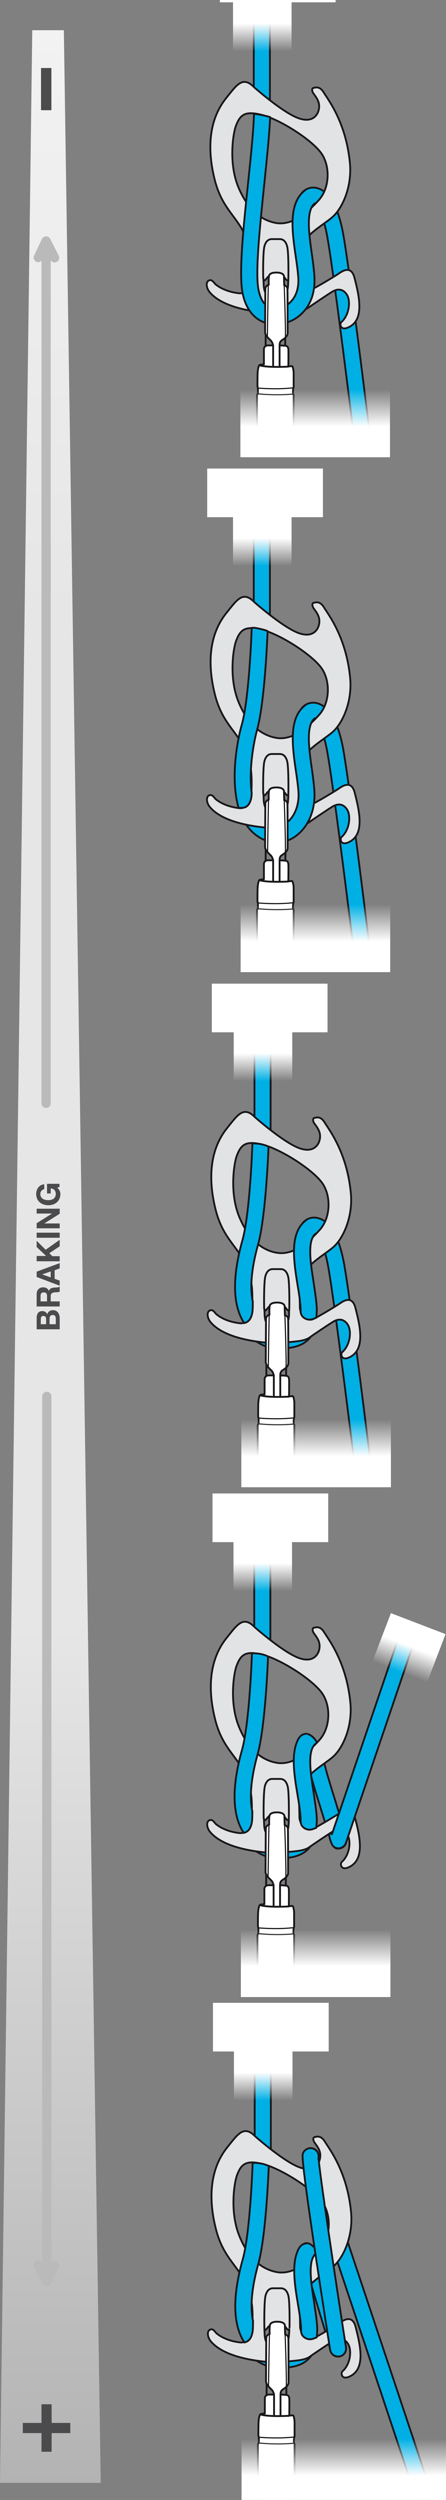 <?xml version="1.0" encoding="utf-8"?>
<!-- Generator: Adobe Illustrator 21.1.0, SVG Export Plug-In . SVG Version: 6.00 Build 0)  -->
<svg version="1.1" id="Calque_1" xmlns="http://www.w3.org/2000/svg" xmlns:xlink="http://www.w3.org/1999/xlink" x="0px" y="0px"
	 viewBox="0 0 193.5 1084.2" style="enable-background:new 0 0 193.5 1084.2;" xml:space="preserve">
<rect x="0" y="0" width="193.5" height="1084.2" fill="#808080" stroke="none"/>
<style type="text/css">
	.st0{fill:url(#SVGID_1_);}
	.st1{fill:none;stroke:#BABABA;stroke-width:4;stroke-linecap:round;stroke-linejoin:round;}
	.st2{fill:#4B4B4D;}
	.st3{fill:#00B0E5;stroke:#1A171B;stroke-width:0.8;stroke-linecap:round;stroke-linejoin:round;stroke-miterlimit:10;}
	.st4{fill:url(#SVGID_2_);}
	.st5{fill:#E2E3E4;stroke:#1A171B;stroke-width:0.8;stroke-miterlimit:10;}
	.st6{fill:none;stroke:#1A171B;stroke-width:0.8;stroke-miterlimit:10;}
	.st7{fill:none;stroke:#1A171B;stroke-width:0.8;stroke-linecap:round;stroke-linejoin:round;stroke-miterlimit:10;}
	.st8{clip-path:url(#SVGID_4_);}
	.st9{fill:#FFFFFF;stroke:#1A171B;stroke-width:0.8;stroke-linecap:round;stroke-linejoin:round;stroke-miterlimit:10;}
	.st10{fill:none;stroke:#1A171B;stroke-width:0.5;stroke-linecap:round;stroke-linejoin:round;stroke-miterlimit:10;}
	.st11{fill:url(#SVGID_5_);}
	.st12{fill:#FFFFFF;}
	.st13{fill:url(#SVGID_6_);}
	.st14{clip-path:url(#SVGID_8_);}
	.st15{fill:url(#SVGID_9_);}
	.st16{fill:url(#SVGID_10_);}
	.st17{clip-path:url(#SVGID_12_);}
	.st18{fill:url(#SVGID_13_);}
	.st19{fill:url(#SVGID_14_);}
	.st20{clip-path:url(#SVGID_16_);}
	.st21{fill:url(#SVGID_17_);}
	.st22{fill:url(#SVGID_18_);}
	.st23{fill:url(#SVGID_19_);}
	.st24{clip-path:url(#SVGID_21_);}
	.st25{fill:url(#SVGID_22_);}
</style>
<linearGradient id="SVGID_1_" gradientUnits="userSpaceOnUse" x1="174.743" y1="476.409" x2="1238.487" y2="476.409" gradientTransform="matrix(6.123234e-17 1 -1 6.123234e-17 498.242 -161.654)">
	<stop  offset="0" style="stop-color:#F2F2F2"/>
	<stop  offset="0.239" style="stop-color:#E6E6E6"/>
	<stop  offset="0.295" style="stop-color:#E6E6E6"/>
	<stop  offset="0.652" style="stop-color:#E6E6E6"/>
	<stop  offset="1" style="stop-color:#B3B3B3"/>
</linearGradient>
<polygon class="st0" points="43.7,1076.8 0,1076.8 14,13.1 27.7,13.1 "/>
<g>
	<line class="st1" x1="20.3" y1="605.6" x2="20.3" y2="989.6"/>
	<polyline class="st1" points="23.7,982.4 20.3,989.6 16.6,982.4 	"/>
</g>
<line class="st1" x1="20" y1="478.5" x2="20" y2="104.5"/>
<polyline class="st1" points="16.6,111.7 20,104.5 23.7,111.8 "/>
<g>
	<path class="st2" d="M15.9,576.5v-4.7c0-1.9,0.6-3.2,2.5-3.2c1,0,1.7,0.5,2.1,1.4c0.3-1.2,1.3-1.8,2.5-1.8c2,0,2.9,1.7,2.9,3.5v4.8
		H15.9z M20,574.3V572c0-0.8-0.4-1.3-1.2-1.3c-0.9,0-1.1,0.7-1.1,1.5v2.1H20z M24.2,574.3v-2.4c0-0.9-0.3-1.6-1.3-1.6
		c-1,0-1.4,0.6-1.4,1.6v2.4H24.2z"/>
	<path class="st2" d="M15.9,566.6v-5.4c0-1.8,1.2-2.9,2.8-2.9c1.2,0,2.1,0.5,2.5,1.6h0c0.3-1.1,1.3-1.4,2.3-1.5c0.6,0,1.8,0,2.4-0.4
		v2.2c-0.6,0.3-1.6,0.2-2.4,0.3c-1.1,0.2-1.5,0.6-1.5,1.7v2.2h3.9v2.2H15.9z M20.4,564.4V562c0-1-0.4-1.5-1.4-1.5
		c-1,0-1.4,0.5-1.4,1.5v2.4H20.4z"/>
	<path class="st2" d="M15.9,553.8v-2.3l10-3.7v2.3l-2.2,0.8v3.7l2.2,0.8v2.2L15.9,553.8z M22,554v-2.6l-3.7,1.3v0L22,554z"/>
	<path class="st2" d="M15.9,546.9v-2.2h4.1l-4.1-3.9v-2.7l3.9,3.9l6.1-4.3v2.8l-4.5,3l1.3,1.3h3.2v2.2H15.9z"/>
	<path class="st2" d="M15.9,536.8v-2.2h10v2.2H15.9z"/>
	<path class="st2" d="M15.9,532.7v-2.2l6.7-4.2v0h-6.7v-2.1h10v2.2l-6.7,4.2v0h6.7v2.1H15.9z"/>
	<path class="st2" d="M24.8,515.1c1,0.8,1.4,1.8,1.4,2.7c0,3.1-2.3,4.9-5.2,4.9c-3,0-5.3-1.8-5.3-4.9c0-2,1.2-4,3.5-4.2v2.1
		c-1.1,0.3-1.7,1.1-1.7,2.1c0,2,1.7,2.7,3.4,2.7c1.7,0,3.3-0.7,3.3-2.7c0-1.4-0.8-2.3-2.2-2.4v2.2h-1.6v-4.2h5.4v1.4L24.8,515.1z"/>
</g>
<g>
	<path class="st2" d="M22.4,1055.2v8.1H18v-8.1H9.9v-4.4H18v-8.1h4.4v8.1h8.1v4.4H22.4z"/>
</g>
<g>
	<path class="st2" d="M22.3,40.9v6.9h-4.5v-6.9v-4.5v-6.9h4.5v6.9V40.9z"/>
</g>
<g>
	<path class="st3" d="M157.4,195.4c-1.7,0-3.3-1.3-3.5-3.1c-0.1-0.7-8.8-72.4-11.9-89.6c-1.9-10.8-5-13.9-6-14.3
		c-1.4,1.1-3.4,1-4.6-0.3c-1.4-1.4-1.4-3.6,0-4.9c1.7-1.7,4.2-2.3,6.6-1.5c3.6,1.1,8.3,5.5,10.9,19.8c3.1,17.4,11.6,87,11.9,90
		c0.2,1.9-1.1,3.7-3.1,3.9C157.7,195.4,157.5,195.4,157.4,195.4z"/>
	<path class="st3" d="M117.1,46.7V-6c0-1.9-1.6-3.5-3.5-3.5S110.1-8,110.1-6v48.9C112.1,41.3,114.6,47.5,117.1,46.7z"/>
	
		<linearGradient id="SVGID_2_" gradientUnits="userSpaceOnUse" x1="3000.967" y1="172.022" x2="3000.967" y2="147.076" gradientTransform="matrix(-1 0 0 -1 3114.731 172.022)">
		<stop  offset="0.405" style="stop-color:#FFFFFF"/>
		<stop  offset="0.89" style="stop-color:#FFFFFF;stop-opacity:0"/>
	</linearGradient>
	<rect x="101.1" y="0" class="st4" width="25.4" height="24.9"/>
	<g>
		<g>
			<path class="st5" d="M119.7,129.5C119.7,129.5,119.7,129.5,119.7,129.5c-0.1,0-0.1,0-0.1,0H119.7z"/>
		</g>
	</g>
	<path class="st5" d="M153.8,120.5c-1.6-6.2-6.1-2.3-7.5-1.4c-1.4,0.9-8.6,5.3-10.9,6.3c-2.3,1.1-5.6-1.8-5.7-5
		c0-2.4-0.2-5.7-0.1-9.7c0.1-8.1,11.5-13.3,15.3-17.2c3.8-3.8,7.9-12.7,6.9-22.9c-1.7-17.5-9.4-27.3-11.3-30.4
		c-1.9-3.2-3.9-2.1-4.4-2.1c-0.9,0.1-0.8,1.4-0.2,2.3c1.5,2.1,3.1,4,2.4,7.2c-0.6,2.7-3.2,6-9.5,3.4c-7-2.9-18.6-13.2-18.6-13.2
		c-5-5.1-7.6-0.8-12.2,4.9c-7.7,9.7-8.1,22.8-4.7,35.8c2.9,11,8.5,14.8,12,21.5c4.1,7.7,4,13.7,3.6,21.7c-0.2,4.4-3,5.6-5,5.5
		c-3.3-0.3-7.5-1.5-10.4-3.9c-0.5-0.4-1.3-1.9-2.3-1.8c-2.1,0.2-1.8,3.2-0.4,5c5.6,7,19.4,8.7,25.4,9.2c3,0.2,11.7-0.5,13.7-0.9
		c1.7-0.3,3.2-0.8,4.1-1.5c0.9-0.7,8.2-5.6,10-6.7c2.9-1.8,5.1-1,6.5,1.2c1.7,2.7,1.1,8.8-2.4,11.9c-0.9,0.8-0.4,4.1,3.4,2.1
		C158.2,138.4,155.8,128.3,153.8,120.5z M103.5,81.4c-4.4-10.4-2.4-23.1-1.3-26.4c1.9-5.3,4-7,11.3-5.2c8.1,2,22.4,11.2,26.2,17.1
		c3.6,5.6,3.3,14.7-1.4,19.9c-4.7,5.2-11,10.8-18,10C114.2,95.9,107.9,91.8,103.5,81.4z M125,123.5c-0.2,4.7-2.5,6-5.3,6
		c-2.8,0-5.1-1.3-5.3-6c0-0.7-0.1-1.6-0.1-2.5c0.1,0.4,0.3,1,0.9,0.3c0.7-0.7,1.1-2.2,4.5-2.3c3.4,0,3.8,1.6,4.5,2.3
		c0.7,0.7,0.9,0.1,0.9-0.3C125.1,121.9,125,122.8,125,123.5z"/>
	<path class="st6" d="M114.2,121c-0.1-5,0-12.1,0.5-14.1c0.6-2.3,1.8-3.2,3.2-3.2h1.7h0.1h1.7c1.4,0,2.6,0.9,3.2,3.2
		c0.5,1.9,0.6,9.1,0.5,14.1"/>
	<polygon class="st7" points="123.3,197.5 114.9,197.5 115.3,141.2 123.8,141.2 	"/>
	<path class="st3" d="M136.6,88.2c-4,3-2.5,13.5-1.3,22c0.5,3.4,0.9,6.6,1.1,9.6c0.5,8.1-2.4,13-5,15.7c-3,3.2-7.1,5-11.2,5
		c-1.9,0-3.5-1.6-3.5-3.5s1.6-3.5,3.5-3.5c2.2,0,4.5-1,6.1-2.8c1.6-1.7,3.5-4.9,3.1-10.5c-0.2-2.7-0.6-5.7-1.1-9
		c-1.6-10.9-3.3-23.2,4.1-28.7"/>
	<path class="st3" d="M123.7,136.7c-0.2-1.9-2-3.3-3.9-3.1c-2.7,0.3-6.1-0.8-7.6-7.7c-1.6-7.3,0.6-28.1,2.5-46.5
		c1.1-10.9,2.2-21.3,2.5-28.6c-2.2-0.7-5.2-1.3-7-1.4c-0.2,7.1-1.3,17.9-2.5,29.3c-2.1,19.8-4.2,40.2-2.4,48.7
		c2.1,9.8,8.3,13.2,13.8,13.2c0.5,0,1,0,1.5-0.1C122.5,140.3,123.9,138.6,123.7,136.7z"/>
	<g>
		<defs>
			<rect id="SVGID_3_" x="106.4" y="114.7" width="25.7" height="81"/>
		</defs>
		<clipPath id="SVGID_4_">
			<use xlink:href="#SVGID_3_"  style="overflow:visible;"/>
		</clipPath>
		<g class="st8">
			<path class="st9" d="M127.4,188.1c0-0.8,0-16.4,0-16.8c0-0.4-0.3-0.4-0.3-0.4s0-2.1,0.1-2.3c0-0.2,0.2-0.3,0.2-0.9s0-4.9,0-5.8
				c0-1.4-0.4-3.1-0.7-3.1c-0.3,0-1.6,0.1-1.6,0.1s0.1-6.6,0-7.5c-0.1-0.9-0.5-1.3-1-1.4c-0.5-0.1-2.8-0.2-2.8-0.2
				c0-2.1,1-2.1,2.1-3c1.1-0.9,1.4-1.7,1.4-2.4c0-0.8,0-17.9-0.1-19.2c-0.1-1.2-1.4-1.5-1.4-1.5s-0.1-3.1-0.1-3.8
				c0-0.7-0.7-1.7-3.3-1.7c-1.5,0-2.5,0.3-3,1c-0.5,0.7-0.3,4.3-0.3,4.3s-0.5,0.1-1,0.6c-0.5,0.5-0.5,1.2-0.5,2.4
				c0,1.2-0.1,16-0.1,17.5c0,1.5,1.8,3,2.5,3.7c0.7,0.7,1,2.1,1,2.1s-1.3,0-2.3,0c-1,0-1.7,0.8-1.7,1.6c0,0.8,0,6.6,0,6.6
				s-1.5,0.1-1.9,0.3c-0.4,0.3-0.7,1.7-0.8,3c-0.1,1.3-0.1,5.1-0.1,5.9c0,0.8,0.2,1.1,0.2,1.1l0,2.5c0,0-0.4,0.1-0.4,0.9
				c0,0.8,0,13.1,0,15c0,1.9,0.4,2,0.4,2s0,0.7,0,1.2c0,0.5-0.2,0.9-0.2,1.2c-0.1,0.4,0,4.3,0,4.3v5h2.3c0,0,0.4,1.7,1.1,1.9
				c0.7,0.2,1.6,0.2,1.6,0.2s-0.2,1.4-0.7,2c-0.5,0.6-1.1,1.5-1.1,2.6s0,6.4,0,6.4s-0.8,0.9-0.6,2c0.2,1.1,0.7,1.3,0.7,1.3
				s0.2,3.7,0.5,4.1c0.3,0.5,1.1,1.3,3.5,1.3c2.5,0,3.3-1.1,3.5-1.6c0.6-1.2,0.6-3.6,0.6-3.6s1.5-1.5,0.1-3.3c0,0,0-5.9,0-6.8
				c0-1.1-0.9-1.7-1.3-2.6c-0.5-1.1-0.5-1.7-0.5-1.7s1.3,0,1.9-0.4c0.6-0.4,0.9-0.9,0.9-1.9c2.5,0,2.4-1.3,2.5-1.8
				c0.1-0.4,0.3-6.4,0.3-7.1c0-0.6-0.3-2.5-0.3-2.5S127.4,188.5,127.4,188.1z"/>
			<path class="st7" d="M124.4,200.4c0,0,0.1-1.7,0.1-2.6c0-0.9-0.6-1.5-1.4-1.5c-0.8,0-3.4,0-5.6,0c-2.9,0-4.1-0.3-5.8-0.9"/>
			<path class="st7" d="M115,213.6c0,1.4,0,2.2,0.1,3.3"/>
			<path class="st7" d="M123.3,213.7c0,1.7-0.1,2.6-0.1,3.3"/>
			<path class="st10" d="M115.4,206.3c0.4-0.2,1.4-0.5,1.4-4.5c0-4,0-5.5,0-5.5"/>
			<path class="st10" d="M121.6,196.3c0,0.9,0,6.8,0,7.6c0,0.8,0.4,1.9,1.5,2.5"/>
			<path class="st7" d="M113.9,200.5c0,0,0-4.3,0-4.4"/>
			<path class="st10" d="M111.9,191.2c1.6,0.5,3.2,0.9,7.6,0.9c4.4,0,7.2-0.6,7.2-0.6"/>
			<path class="st10" d="M111.8,188.8c1,0.5,2.5,1,7.6,1c5.1,0,6.3-0.2,7.4-0.8"/>
			<path class="st10" d="M111.9,170.8c0,0,3.7,0.4,8.1,0.4c4.5,0,7.1-0.3,7.1-0.3"/>
			<path class="st10" d="M111.8,168.3c1.4,0.1,3.9,0.3,7.9,0.3c4.1,0,7.4-0.4,7.4-0.4"/>
			<path class="st7" d="M125.1,159c-1.6,0.1-9.1,0.4-12.2-0.5"/>
			<line class="st7" x1="118.5" y1="149.8" x2="118.5" y2="159"/>
			<line class="st7" x1="121.3" y1="149.8" x2="121.3" y2="159"/>
			<path class="st10" d="M116.4,123.6c-0.1,3.1-0.4,22.2-0.4,22.2"/>
			<path class="st10" d="M123.3,123.7c0.2,4.4,0.7,21.9,0.5,22.3"/>
		</g>
	</g>
	
		<linearGradient id="SVGID_5_" gradientUnits="userSpaceOnUse" x1="3773.973" y1="159.563" x2="3773.973" y2="126.566" gradientTransform="matrix(1 0 0 1 -3637.195 38.764)">
		<stop  offset="0.405" style="stop-color:#FFFFFF"/>
		<stop  offset="0.89" style="stop-color:#FFFFFF;stop-opacity:0"/>
	</linearGradient>
	<rect x="104.3" y="165.3" class="st11" width="64.9" height="33"/>
	<rect x="95.4" y="-20.1" class="st12" width="50.2" height="21.1"/>
</g>
<g>
	<path class="st3" d="M119.5,358.5c-3.2-0.8-5.6-2.6-7.3-5.5c-0.8-1.3-1.4-2.8-1.9-4.4c-0.2,0.6-0.5,1.1-0.9,1.6
		c-1.4,1.8-3.2,2.2-5.2,2.2c0.5,1.5,1.2,2.9,1.9,4.1c2.7,4.6,6.7,7.6,11.7,8.8c0.3,0.1,0.5,0.1,0.8,0.1c1.6,0,3-1.1,3.4-2.7
		C122.5,360.8,121.3,359,119.5,358.5z"/>
	<path class="st3" d="M157.4,418.8c-1.7,0-3.3-1.3-3.5-3.1c-0.1-0.7-8.8-72.4-11.9-89.6c-1.9-10.8-5-13.9-6-14.3
		c-1.4,1.1-3.4,1-4.6-0.3c-1.4-1.4-1.4-3.6,0-4.9c1.7-1.7,4.2-2.3,6.6-1.5c3.5,1.1,8.3,5.5,10.9,19.8c3.1,17.4,11.6,87,11.9,90
		c0.2,1.9-1.1,3.7-3.1,3.9C157.7,418.7,157.6,418.8,157.4,418.8z"/>
	<path class="st3" d="M117.1,270v-52.8c0-1.9-1.6-3.5-3.5-3.5s-3.5,1.6-3.5,3.5v48.9C112.2,264.6,114.7,270.8,117.1,270z"/>
	
		<linearGradient id="SVGID_6_" gradientUnits="userSpaceOnUse" x1="3000.928" y1="-51.29" x2="3000.928" y2="-76.237" gradientTransform="matrix(-1 0 0 -1 3114.731 172.022)">
		<stop  offset="0.405" style="stop-color:#FFFFFF"/>
		<stop  offset="0.89" style="stop-color:#FFFFFF;stop-opacity:0"/>
	</linearGradient>
	<rect x="101.1" y="223.3" class="st13" width="25.4" height="24.9"/>
	<g>
		<g>
			<path class="st5" d="M119.7,352.8C119.7,352.8,119.7,352.8,119.7,352.8c-0.1,0-0.1,0-0.1,0H119.7z"/>
		</g>
	</g>
	<path class="st5" d="M153.9,343.8c-1.6-6.2-6.1-2.3-7.5-1.4c-1.4,0.9-8.6,5.3-10.9,6.3c-2.3,1.1-5.6-1.8-5.7-5
		c0-2.4-0.2-5.7-0.1-9.7c0.1-8.1,11.5-13.3,15.3-17.2c3.8-3.8,7.9-12.7,6.9-22.9c-1.7-17.5-9.4-27.3-11.3-30.4
		c-1.9-3.2-3.9-2.1-4.4-2.1c-0.9,0.1-0.8,1.4-0.2,2.3c1.5,2.1,3.1,4,2.4,7.2c-0.6,2.7-3.2,6-9.5,3.4c-7-2.9-18.6-13.2-18.6-13.2
		c-5-5.1-7.6-0.8-12.2,4.9c-7.7,9.7-8.1,22.8-4.7,35.8c2.9,11,8.5,14.8,12,21.5c4.1,7.7,4,13.7,3.6,21.7c-0.2,4.4-3,5.6-5,5.5
		c-3.3-0.3-7.5-1.5-10.4-3.9c-0.5-0.4-1.3-1.9-2.3-1.8c-2.1,0.2-1.8,3.2-0.4,5c5.6,7,19.4,8.7,25.4,9.2c3,0.2,11.7-0.5,13.7-0.9
		c1.7-0.3,3.2-0.8,4.1-1.5c0.9-0.7,8.2-5.6,10-6.7c2.9-1.8,5.1-1,6.5,1.2c1.7,2.7,1.1,8.8-2.4,11.9c-0.9,0.8-0.4,4.1,3.4,2.1
		C158.3,361.7,155.9,351.7,153.9,343.8z M103.6,304.7c-4.4-10.4-2.4-23.1-1.3-26.4c1.9-5.3,4-7,11.3-5.2c8.1,2,22.4,11.2,26.2,17.1
		c3.6,5.6,3.3,14.7-1.4,19.9c-4.7,5.2-11,10.8-18,10C114.2,319.2,107.9,315.1,103.6,304.7z M125,346.8c-0.2,4.7-2.5,6-5.3,6
		c-2.8,0-5.1-1.3-5.3-6c0-0.7-0.1-1.6-0.1-2.5c0.1,0.4,0.3,1,0.9,0.3c0.7-0.7,1.1-2.2,4.5-2.3c3.4,0,3.8,1.6,4.5,2.3
		c0.7,0.7,0.9,0.1,0.9-0.3C125.1,345.2,125.1,346.1,125,346.8z"/>
	<path class="st6" d="M114.2,344.3c-0.1-5,0-12.1,0.5-14.1c0.6-2.3,1.8-3.2,3.2-3.2h1.7h0.1h1.7c1.4,0,2.6,0.9,3.2,3.2
		c0.5,1.9,0.6,9.1,0.5,14.1"/>
	<polygon class="st7" points="123.3,420.9 115,420.9 115.3,364.5 123.9,364.5 	"/>
	<path class="st3" d="M136.6,311.5c-4,3-2.5,13.5-1.3,22c0.5,3.4,0.9,6.6,1.1,9.6c0.4,6.8-1.6,13-5.6,17.3c-3,3.2-6.8,5-10.6,5
		c-1.9,0-3.5-1.6-3.5-3.5s1.6-3.5,3.5-3.5c1.8,0,3.8-1,5.5-2.8c2.7-2.9,4.1-7.3,3.8-12.1c-0.2-2.7-0.6-5.7-1.1-9
		c-1.6-10.9-3.3-23.2,4.1-28.7"/>
	<path class="st3" d="M108,348.7c0.9-1.4,1.2-3.2,1.2-4.9c-1.3-9.6,0.7-21.3,2.4-27.5c2.8-10.3,4.1-32.5,4.5-42.6
		c-0.7-0.3-1.4-0.5-2.1-0.7c-1.5-0.3-3.3-0.9-4.8-0.7c0,0,0,0,0,0c-0.3,9.4-1.6,32.5-4.3,42c-2.4,8.5-4.8,24.2-1.4,36
		C105.3,350.5,106.9,350.4,108,348.7z"/>
	<g>
		<defs>
			<rect id="SVGID_7_" x="106.5" y="338" width="25.7" height="81"/>
		</defs>
		<clipPath id="SVGID_8_">
			<use xlink:href="#SVGID_7_"  style="overflow:visible;"/>
		</clipPath>
		<g class="st14">
			<path class="st9" d="M127.4,411.4c0-0.8,0-16.4,0-16.8c0-0.4-0.3-0.4-0.3-0.4s0-2.1,0.1-2.3c0-0.2,0.2-0.3,0.2-0.9
				c0-0.6,0-4.9,0-5.8c0-1.4-0.4-3.1-0.7-3.1c-0.3,0-1.6,0.1-1.6,0.1s0.1-6.6,0-7.5c-0.1-0.9-0.5-1.3-1-1.4
				c-0.5-0.1-2.8-0.2-2.8-0.2c0-2.1,1-2.1,2.1-3c1.1-0.9,1.4-1.7,1.4-2.4c0-0.8,0-17.9-0.1-19.2c-0.1-1.2-1.4-1.5-1.4-1.5
				s-0.1-3.1-0.1-3.8c0-0.7-0.7-1.7-3.3-1.7c-1.5,0-2.5,0.3-3,1c-0.5,0.7-0.3,4.3-0.3,4.3s-0.5,0.1-1,0.6c-0.5,0.5-0.5,1.2-0.5,2.4
				c0,1.2-0.1,16-0.1,17.5c0,1.5,1.8,3,2.5,3.7c0.7,0.7,1,2.1,1,2.1s-1.3,0-2.3,0c-1,0-1.7,0.8-1.7,1.6c0,0.8,0,6.6,0,6.6
				s-1.5,0.1-1.9,0.3c-0.4,0.3-0.7,1.7-0.8,3c-0.1,1.3-0.1,5.1-0.1,5.9c0,0.8,0.2,1.1,0.2,1.1l0,2.5c0,0-0.4,0.1-0.4,0.9
				c0,0.8,0,13.1,0,15c0,1.9,0.4,2,0.4,2s0,0.7,0,1.2c0,0.5-0.2,0.9-0.2,1.2c-0.1,0.4,0,4.3,0,4.3v5h2.3c0,0,0.4,1.7,1.1,1.9
				c0.7,0.2,1.6,0.2,1.6,0.2s-0.2,1.4-0.7,2c-0.5,0.6-1.1,1.5-1.1,2.6c0,1.1,0,6.4,0,6.4s-0.8,0.9-0.6,2c0.2,1.1,0.7,1.3,0.7,1.3
				s0.2,3.7,0.5,4.1c0.3,0.5,1.1,1.3,3.5,1.3c2.5,0,3.3-1.1,3.5-1.6c0.6-1.2,0.6-3.6,0.6-3.6s1.5-1.5,0.1-3.3c0,0,0-5.9,0-6.8
				c0-1.1-0.9-1.7-1.3-2.6c-0.5-1.1-0.5-1.7-0.5-1.7s1.3,0,1.9-0.4c0.6-0.4,0.9-0.9,0.9-1.9c2.5,0,2.4-1.3,2.5-1.8
				c0.1-0.4,0.3-6.4,0.3-7.1c0-0.6-0.3-2.5-0.3-2.5S127.4,411.8,127.4,411.4z"/>
			<path class="st7" d="M124.4,423.7c0,0,0.1-1.7,0.1-2.6c0-0.9-0.6-1.5-1.4-1.5c-0.8,0-3.4,0-5.6,0c-2.9,0-4.1-0.3-5.8-0.9"/>
			<path class="st7" d="M115,436.9c0,1.4,0,2.2,0.1,3.3"/>
			<path class="st7" d="M123.3,437c0,1.7-0.1,2.6-0.1,3.3"/>
			<path class="st10" d="M115.4,429.6c0.4-0.2,1.4-0.5,1.4-4.5c0-4,0-5.5,0-5.5"/>
			<path class="st10" d="M121.6,419.6c0,0.9,0,6.8,0,7.6c0,0.8,0.4,1.9,1.5,2.5"/>
			<path class="st7" d="M114,423.8c0,0,0-4.3,0-4.4"/>
			<path class="st10" d="M112,414.5c1.6,0.5,3.2,0.9,7.6,0.9c4.4,0,7.2-0.6,7.2-0.6"/>
			<path class="st10" d="M111.9,412.1c1,0.5,2.5,1,7.6,1c5.1,0,6.3-0.2,7.4-0.8"/>
			<path class="st10" d="M111.9,394.1c0,0,3.7,0.4,8.1,0.4c4.5,0,7.1-0.3,7.1-0.3"/>
			<path class="st10" d="M111.9,391.6c1.4,0.1,3.9,0.3,7.9,0.3s7.4-0.4,7.4-0.4"/>
			<path class="st7" d="M125.1,382.3c-1.6,0.1-9.1,0.4-12.2-0.5"/>
			<line class="st7" x1="118.5" y1="373.1" x2="118.5" y2="382.4"/>
			<line class="st7" x1="121.3" y1="373.2" x2="121.3" y2="382.4"/>
			<path class="st10" d="M116.5,346.9c-0.1,3.1-0.4,22.2-0.4,22.2"/>
			<path class="st10" d="M123.3,347c0.2,4.4,0.7,21.9,0.5,22.3"/>
		</g>
	</g>
	
		<linearGradient id="SVGID_9_" gradientUnits="userSpaceOnUse" x1="3774.011" y1="382.875" x2="3774.011" y2="349.878" gradientTransform="matrix(1 0 0 1 -3637.195 38.764)">
		<stop  offset="0.405" style="stop-color:#FFFFFF"/>
		<stop  offset="0.89" style="stop-color:#FFFFFF;stop-opacity:0"/>
	</linearGradient>
	<rect x="104.4" y="388.6" class="st15" width="64.9" height="33"/>
	<rect x="89.9" y="203.2" class="st12" width="50.2" height="21.1"/>
</g>
<g>
	<path class="st3" d="M132.1,576.3c-0.9-0.4-1.7-0.9-2.4-1.6c-0.2,0.4-0.5,0.8-0.7,1.1c-1.6,1.7-5,2-8.4,2c-1.9,0-3.5,1.6-3.5,3.5
		s1.6,3.5,3.5,3.5c3.4,0,9.6,0,13.5-4.2c1.1-1.2,2-2.7,2.5-4.4C135.1,576.8,133.8,577,132.1,576.3z"/>
	<path class="st3" d="M119.8,577.9c-3.8-0.9-6.5-2.8-8.3-5.8c0-0.1-0.1-0.2-0.1-0.2c-0.1,0.9-0.3,1.9-0.7,2.7c-0.5,1-1.1,1.9-2,2.6
		c-0.4,0.3-0.7,0.6-1.2,0.8c-0.1,0-0.2,0.1-0.3,0.1c2.7,3.3,6.3,5.5,10.9,6.7c0.3,0.1,0.6,0.1,0.8,0.1c1.6,0,3-1.1,3.4-2.7
		C122.8,580.2,121.7,578.3,119.8,577.9z"/>
	<path class="st3" d="M157.8,642.1c-1.7,0-3.3-1.3-3.5-3.1c-0.1-0.7-8.8-72.4-11.9-89.6c-1.9-10.8-5-13.9-6-14.3
		c-1.4,1.1-3.4,1-4.6-0.3c-1.4-1.4-1.4-3.6,0-4.9c1.7-1.7,4.2-2.3,6.6-1.5c3.6,1.1,8.3,5.5,10.9,19.8c3.1,17.4,11.6,87,11.9,90
		c0.2,1.9-1.1,3.7-3.1,3.9C158,642.1,157.9,642.1,157.8,642.1z"/>
	<path class="st3" d="M117.4,493.4v-52.8c0-1.9-1.6-3.5-3.5-3.5s-3.5,1.6-3.5,3.5v48.9C112.5,488,115,494.2,117.4,493.4z"/>
	
		<linearGradient id="SVGID_10_" gradientUnits="userSpaceOnUse" x1="3000.608" y1="-274.644" x2="3000.608" y2="-299.591" gradientTransform="matrix(-1 0 0 -1 3114.731 172.022)">
		<stop  offset="0.405" style="stop-color:#FFFFFF"/>
		<stop  offset="0.89" style="stop-color:#FFFFFF;stop-opacity:0"/>
	</linearGradient>
	<rect x="101.4" y="446.7" class="st16" width="25.4" height="24.9"/>
	<g>
		<g>
			<path class="st5" d="M120.1,576.2C120,576.2,120,576.2,120.1,576.2c-0.1,0-0.1,0-0.1,0H120.1z"/>
		</g>
	</g>
	<path class="st5" d="M154.2,567.2c-1.6-6.2-6.1-2.3-7.5-1.4c-1.4,0.9-8.6,5.3-10.9,6.3c-2.3,1.1-5.6-1.8-5.7-5
		c0-2.4-0.2-5.7-0.1-9.7c0.1-8.1,11.5-13.3,15.3-17.2c3.8-3.8,7.9-12.7,6.9-22.9c-1.7-17.5-9.4-27.3-11.3-30.4
		c-1.9-3.2-3.9-2.1-4.4-2.1c-0.9,0.1-0.8,1.4-0.2,2.3c1.5,2.1,3.1,4,2.4,7.2c-0.6,2.7-3.2,6-9.5,3.4c-7-2.9-18.6-13.2-18.6-13.2
		c-5-5.1-7.6-0.8-12.2,4.9c-7.7,9.7-8.1,22.8-4.7,35.8c2.9,11,8.5,14.8,12,21.5c4.1,7.7,4,13.7,3.6,21.7c-0.2,4.4-3,5.6-5,5.5
		c-3.3-0.3-7.5-1.5-10.4-3.9c-0.5-0.4-1.3-1.9-2.3-1.8c-2.1,0.2-1.8,3.2-0.4,5c5.6,7,19.4,8.7,25.4,9.2c3,0.2,11.7-0.5,13.7-0.9
		c1.7-0.3,3.2-0.8,4.1-1.5c0.9-0.7,8.2-5.6,10-6.7c2.9-1.8,5.1-1,6.5,1.2c1.7,2.7,1.1,8.8-2.4,11.9c-0.9,0.8-0.4,4.1,3.4,2.1
		C158.6,585,156.2,575,154.2,567.2z M103.9,528c-4.4-10.4-2.4-23.1-1.3-26.4c1.9-5.3,4-7,11.3-5.2c8.1,2,22.4,11.2,26.2,17.1
		c3.6,5.6,3.3,14.7-1.4,19.9c-4.7,5.2-11,10.8-18,10C114.5,542.6,108.3,538.4,103.9,528z M125.4,570.2c-0.2,4.7-2.5,6-5.3,6
		c-2.8,0-5.1-1.3-5.3-6c0-0.7-0.1-1.6-0.1-2.5c0.1,0.4,0.3,1,0.9,0.3c0.7-0.7,1.1-2.2,4.5-2.3c3.4,0,3.8,1.6,4.5,2.3
		c0.7,0.7,0.9,0.1,0.9-0.3C125.4,568.6,125.4,569.4,125.4,570.2z"/>
	<path class="st6" d="M114.6,567.7c-0.1-5,0-12.1,0.5-14.1c0.6-2.3,1.8-3.2,3.2-3.2h1.7h0.1h1.7c1.4,0,2.6,0.9,3.2,3.2
		c0.5,1.9,0.6,9.1,0.5,14.1"/>
	<polygon class="st7" points="123.7,644.2 115.3,644.2 115.6,587.8 124.2,587.8 	"/>
	<path class="st3" d="M132.8,529.2c-7.3,5.4-5.4,17.5-3.7,28.1c0.6,3.5,1.1,6.8,1.3,9.7c0,0.7,0.1,1.4,0,2.1c0,0.1,0.1,0.1,0.1,0.2
		c0.2,1.5,1.4,2.5,2.8,2.9c1.5,0.4,2.6-0.2,3.9-0.7c0.2-1.5,0.3-3.1,0.2-4.8c-0.2-3.2-0.8-6.6-1.3-10.3c-1.3-8.3-3-18.5,0.9-21.4"/>
	<path class="st3" d="M106,573.8c0.2-0.1,0.4-0.1,0.6-0.2c1.3-0.5,2.1-1.6,2.5-2.9c0.7-1.9,0.5-4.1,0.6-6.1c-1.1-5-1.1-12.8,2.3-25
		c2.8-10.2,4.1-32.2,4.5-42.3c-2.2-1.1-4.4-1.4-6.9-1.4c0,0,0,0-0.1,0c-0.3,9.4-1.6,32.4-4.3,41.9c-4.4,15.7-4.3,27.6,0.3,35.3
		C105.6,573.3,105.8,573.6,106,573.8z"/>
	<g>
		<defs>
			<rect id="SVGID_11_" x="106.8" y="561.4" width="25.7" height="81"/>
		</defs>
		<clipPath id="SVGID_12_">
			<use xlink:href="#SVGID_11_"  style="overflow:visible;"/>
		</clipPath>
		<g class="st17">
			<path class="st9" d="M127.7,634.8c0-0.8,0-16.4,0-16.8c0-0.4-0.3-0.4-0.3-0.4s0-2.1,0.1-2.3c0-0.2,0.2-0.3,0.2-0.9s0-4.9,0-5.8
				c0-1.4-0.4-3.1-0.7-3.1c-0.3,0-1.6,0.1-1.6,0.1s0.1-6.6,0-7.5c-0.1-0.9-0.5-1.3-1-1.4c-0.5-0.1-2.8-0.2-2.8-0.2
				c0-2.1,1-2.1,2.1-3c1.1-0.9,1.4-1.7,1.4-2.4c0-0.8,0-17.9-0.1-19.2c-0.1-1.2-1.4-1.5-1.4-1.5s-0.1-3.1-0.1-3.8
				c0-0.7-0.7-1.7-3.3-1.7c-1.5,0-2.5,0.3-3,1c-0.5,0.7-0.3,4.3-0.3,4.3s-0.5,0.1-1,0.6c-0.5,0.5-0.5,1.2-0.5,2.4
				c0,1.2-0.1,16-0.1,17.5c0,1.5,1.8,3,2.5,3.7c0.7,0.7,1,2.1,1,2.1s-1.3,0-2.3,0c-1,0-1.7,0.8-1.7,1.6c0,0.8,0,6.6,0,6.6
				s-1.5,0.1-1.9,0.3c-0.4,0.3-0.7,1.7-0.8,3c-0.1,1.3-0.1,5.1-0.1,5.9c0,0.8,0.2,1.1,0.2,1.1l0,2.5c0,0-0.4,0.1-0.4,0.9
				c0,0.8,0,13.1,0,15c0,1.9,0.4,2,0.4,2s0,0.7,0,1.2c0,0.5-0.2,0.9-0.2,1.2c-0.1,0.4,0,4.3,0,4.3v5h2.3c0,0,0.4,1.7,1.1,1.9
				c0.7,0.2,1.6,0.2,1.6,0.2s-0.2,1.4-0.7,2c-0.5,0.6-1.1,1.5-1.1,2.6c0,1.1,0,6.4,0,6.4s-0.8,0.9-0.6,2c0.2,1.1,0.7,1.3,0.7,1.3
				s0.2,3.7,0.5,4.1c0.3,0.5,1.1,1.3,3.5,1.3c2.5,0,3.3-1.1,3.5-1.6c0.6-1.2,0.6-3.6,0.6-3.6s1.5-1.5,0.1-3.3c0,0,0-5.9,0-6.8
				c0-1.1-0.9-1.7-1.3-2.6c-0.5-1.1-0.5-1.7-0.5-1.7s1.3,0,1.9-0.4c0.6-0.4,0.9-0.9,0.9-1.9c2.5,0,2.4-1.3,2.5-1.8
				c0.1-0.4,0.3-6.4,0.3-7.1c0-0.6-0.3-2.5-0.3-2.5S127.7,635.2,127.7,634.8z"/>
			<path class="st7" d="M124.7,647c0,0,0.1-1.7,0.1-2.6c0-0.9-0.6-1.5-1.4-1.5c-0.8,0-3.4,0-5.6,0c-2.9,0-4.1-0.3-5.8-0.9"/>
			<path class="st7" d="M115.3,660.2c0,1.4,0,2.2,0.1,3.2"/>
			<path class="st7" d="M123.7,660.3c0,1.7-0.1,2.6-0.1,3.3"/>
			<path class="st10" d="M115.7,652.9c0.4-0.2,1.4-0.5,1.4-4.5c0-4,0-5.5,0-5.5"/>
			<path class="st10" d="M121.9,643c0,0.9,0,6.8,0,7.6c0,0.8,0.4,1.9,1.5,2.5"/>
			<path class="st7" d="M114.3,647.1c0,0,0-4.3,0-4.4"/>
			<path class="st10" d="M112.3,637.9c1.6,0.5,3.2,0.9,7.6,0.9c4.4,0,7.2-0.6,7.2-0.6"/>
			<path class="st10" d="M112.2,635.4c1,0.5,2.5,1,7.6,1c5.1,0,6.3-0.2,7.4-0.8"/>
			<path class="st10" d="M112.2,617.5c0,0,3.7,0.4,8.1,0.4c4.5,0,7.1-0.3,7.1-0.3"/>
			<path class="st10" d="M112.2,615c1.4,0.1,3.9,0.3,7.9,0.3c4.1,0,7.4-0.4,7.4-0.4"/>
			<path class="st7" d="M125.4,605.7c-1.6,0.1-9.1,0.4-12.2-0.5"/>
			<line class="st7" x1="118.8" y1="596.5" x2="118.8" y2="605.7"/>
			<line class="st7" x1="121.6" y1="596.5" x2="121.6" y2="605.7"/>
			<path class="st10" d="M116.8,570.2c-0.1,3.1-0.4,22.2-0.4,22.2"/>
			<path class="st10" d="M123.6,570.4c0.2,4.4,0.7,21.9,0.5,22.3"/>
		</g>
	</g>
	
		<linearGradient id="SVGID_13_" gradientUnits="userSpaceOnUse" x1="3774.332" y1="606.23" x2="3774.332" y2="573.232" gradientTransform="matrix(1 0 0 1 -3637.195 38.764)">
		<stop  offset="0.405" style="stop-color:#FFFFFF"/>
		<stop  offset="0.89" style="stop-color:#FFFFFF;stop-opacity:0"/>
	</linearGradient>
	<rect x="104.7" y="612" class="st18" width="64.9" height="33"/>
	<rect x="91.9" y="426.6" class="st12" width="50.2" height="21.1"/>
</g>
<g>
	<path class="st3" d="M146.8,801.7c-0.2,0-0.4,0-0.6,0c-1.6-0.3-1.7-1.6-2.8-3.3c-0.3-1.7-3.1-10.3-4.9-16.2
		c-1.7-5.4-3.2-10.6-3.7-12.6c-2.5-9.5-3.8-11.1-4-11.3c-1.7-1-1.8-3-0.8-4.7c1-1.7,3-2.1,4.6-1.1c2.4,1.4,4.1,4.1,6.9,15.3
		c0.5,1.9,2,6.9,3.7,12.3c5.3,17.3,5.2,17.5,5,18.7C150,800.5,148.5,801.7,146.8,801.7z"/>
	<path class="st3" d="M131.9,797.4c-0.9-0.4-1.7-0.9-2.4-1.6c-0.2,0.4-0.5,0.8-0.7,1.1c-1.6,1.7-5,2-8.4,2c-1.9,0-3.5,1.6-3.5,3.5
		s1.6,3.5,3.5,3.5c3.4,0,9.6,0,13.5-4.2c1.1-1.2,2-2.7,2.5-4.4C135,797.9,133.7,798.2,131.9,797.4z"/>
	<path class="st3" d="M119.7,799c-3.8-0.9-6.5-2.8-8.3-5.8c0-0.1-0.1-0.2-0.1-0.2c-0.1,0.9-0.3,1.9-0.7,2.7c-0.5,1-1.1,1.9-2,2.6
		c-0.4,0.3-0.7,0.6-1.2,0.8c-0.1,0-0.2,0.1-0.3,0.1c2.7,3.3,6.3,5.5,10.9,6.7c0.3,0.1,0.6,0.1,0.8,0.1c1.6,0,3-1.1,3.4-2.7
		C122.7,801.4,121.5,799.5,119.7,799z"/>
	<path class="st3" d="M117.3,714.5v-52.8c0-1.9-1.6-3.5-3.5-3.5s-3.5,1.6-3.5,3.5v48.9C112.4,709.1,114.8,715.3,117.3,714.5z"/>
	
		<linearGradient id="SVGID_14_" gradientUnits="userSpaceOnUse" x1="3000.745" y1="-495.777" x2="3000.745" y2="-520.724" gradientTransform="matrix(-1 0 0 -1 3114.731 172.022)">
		<stop  offset="0.405" style="stop-color:#FFFFFF"/>
		<stop  offset="0.89" style="stop-color:#FFFFFF;stop-opacity:0"/>
	</linearGradient>
	<rect x="101.3" y="667.8" class="st19" width="25.4" height="24.9"/>
	<g>
		<g>
			<path class="st5" d="M119.9,797.3C119.9,797.3,119.9,797.3,119.9,797.3c-0.1,0-0.1,0-0.1,0H119.9z"/>
		</g>
	</g>
	<path class="st5" d="M154,788.3c-1.6-6.2-6.1-2.3-7.5-1.4c-1.4,0.9-8.6,5.3-10.9,6.3c-2.3,1.1-5.6-1.8-5.7-5c0-2.4-0.2-5.7-0.1-9.7
		c0.1-8.1,11.5-13.3,15.3-17.2c3.8-3.8,7.9-12.7,6.9-22.9c-1.7-17.5-9.4-27.3-11.3-30.4c-1.9-3.2-3.9-2.1-4.4-2.1
		c-0.9,0.1-0.8,1.4-0.2,2.3c1.5,2.1,3.1,4,2.4,7.2c-0.6,2.7-3.2,6-9.5,3.4c-7-2.9-18.6-13.2-18.6-13.2c-5-5.1-7.6-0.8-12.2,4.9
		c-7.7,9.7-8.1,22.8-4.7,35.8c2.9,11,8.5,14.8,12,21.5c4.1,7.7,4,13.7,3.6,21.7c-0.2,4.4-3,5.6-5,5.5c-3.3-0.3-7.5-1.5-10.4-3.9
		c-0.5-0.4-1.3-1.9-2.3-1.8c-2.1,0.2-1.8,3.2-0.4,5c5.6,7,19.4,8.7,25.4,9.2c3,0.2,11.7-0.5,13.7-0.9c1.7-0.3,3.2-0.8,4.1-1.5
		c0.9-0.7,8.2-5.6,10-6.7c2.9-1.8,5.1-1,6.5,1.2c1.7,2.7,1.1,8.8-2.4,11.9c-0.9,0.8-0.4,4.1,3.4,2.1
		C158.4,806.2,156.1,796.1,154,788.3z M103.8,749.2c-4.4-10.4-2.4-23.1-1.3-26.4c1.9-5.3,4-7,11.3-5.2c8.1,2,22.4,11.2,26.2,17.1
		c3.6,5.6,3.3,14.7-1.4,19.9c-4.7,5.2-11,10.8-18,10C114.4,763.7,108.1,759.6,103.8,749.2z M125.2,791.3c-0.2,4.7-2.5,6-5.3,6
		c-2.8,0-5.1-1.3-5.3-6c0-0.7-0.1-1.6-0.1-2.5c0.1,0.4,0.3,1,0.9,0.3c0.7-0.7,1.1-2.2,4.5-2.3c3.4,0,3.8,1.6,4.5,2.3
		c0.7,0.7,0.9,0.1,0.9-0.3C125.3,789.7,125.3,790.6,125.2,791.3z"/>
	<path class="st6" d="M114.4,788.8c-0.1-5,0-12.1,0.5-14.1c0.6-2.3,1.8-3.2,3.2-3.2h1.7h0.1h1.7c1.4,0,2.6,0.9,3.2,3.2
		c0.5,1.9,0.6,9.1,0.5,14.1"/>
	<polygon class="st7" points="123.5,865.3 115.2,865.3 115.5,809 124.1,809 	"/>
	<path class="st3" d="M132.9,751.9c-2.5,0.2-3.5,1.9-4.3,4.2c-2.2,6.1-0.8,14.6,0.5,22.4c0.6,3.5,1.1,6.8,1.3,9.7
		c0,0.7,0.1,1.4,0,2.1c0,0.1,0.1,0.1,0.1,0.2c0.2,1.5,1.4,2.5,2.8,2.9c1.5,0.4,2.6-0.2,3.9-0.7c0.2-1.5,0.3-3.1,0.2-4.8
		c-0.2-3.2-0.8-6.6-1.3-10.3c-1.3-8.3-3-18.5,0.9-21.4"/>
	<path class="st3" d="M105.8,794.9c0.2-0.1,0.4-0.1,0.6-0.2c1.3-0.5,2.1-1.6,2.5-2.9c0.7-1.9,0.5-4.1,0.6-6.1
		c-1.1-5-1.1-12.8,2.3-25c2.8-10.2,4.1-32.2,4.5-42.3c-2.2-1.1-4.4-1.4-6.9-1.4c0,0,0,0-0.1,0c-0.3,9.4-1.6,32.4-4.3,41.9
		c-4.4,15.7-4.3,27.6,0.3,35.3C105.5,794.5,105.7,794.7,105.8,794.9z"/>
	<g>
		<defs>
			<rect id="SVGID_15_" x="106.7" y="782.5" width="25.7" height="81"/>
		</defs>
		<clipPath id="SVGID_16_">
			<use xlink:href="#SVGID_15_"  style="overflow:visible;"/>
		</clipPath>
		<g class="st20">
			<path class="st9" d="M127.6,855.9c0-0.8,0-16.4,0-16.8c0-0.4-0.3-0.4-0.3-0.4s0-2.1,0.1-2.3c0-0.2,0.2-0.3,0.2-0.9
				c0-0.6,0-4.9,0-5.8c0-1.4-0.4-3.1-0.7-3.1c-0.3,0-1.6,0.1-1.6,0.1s0.1-6.6,0-7.5c-0.1-0.9-0.5-1.3-1-1.4
				c-0.5-0.1-2.8-0.2-2.8-0.2c0-2.1,1-2.1,2.1-3c1.1-0.9,1.4-1.7,1.4-2.4c0-0.8,0-17.9-0.1-19.2c-0.1-1.2-1.4-1.5-1.4-1.5
				s-0.1-3.1-0.1-3.8c0-0.7-0.7-1.7-3.3-1.7c-1.5,0-2.5,0.3-3,1c-0.5,0.7-0.3,4.3-0.3,4.3s-0.5,0.1-1,0.6c-0.5,0.5-0.5,1.2-0.5,2.4
				c0,1.2-0.1,16-0.1,17.5c0,1.5,1.8,3,2.5,3.7c0.7,0.7,1,2.1,1,2.1s-1.3,0-2.3,0c-1,0-1.7,0.8-1.7,1.6c0,0.8,0,6.6,0,6.6
				s-1.5,0.1-1.9,0.3c-0.4,0.3-0.7,1.7-0.8,3c-0.1,1.3-0.1,5.1-0.1,5.9c0,0.8,0.2,1.1,0.2,1.1l0,2.5c0,0-0.4,0.1-0.4,0.9
				c0,0.8,0,13.1,0,15c0,1.9,0.4,2,0.4,2s0,0.7,0,1.2c0,0.5-0.2,0.9-0.2,1.2c-0.1,0.4,0,4.3,0,4.3v5h2.3c0,0,0.4,1.7,1.1,1.9
				c0.7,0.2,1.6,0.2,1.6,0.2s-0.2,1.4-0.7,2c-0.5,0.6-1.1,1.5-1.1,2.6s0,6.4,0,6.4s-0.8,0.9-0.6,2c0.2,1.1,0.7,1.3,0.7,1.3
				s0.2,3.7,0.5,4.1c0.3,0.5,1.1,1.3,3.5,1.3c2.5,0,3.3-1.1,3.5-1.6c0.6-1.2,0.6-3.6,0.6-3.6s1.5-1.5,0.1-3.3c0,0,0-5.9,0-6.8
				c0-1.1-0.9-1.7-1.3-2.6c-0.5-1.1-0.5-1.7-0.5-1.7s1.3,0,1.9-0.4c0.6-0.4,0.9-0.9,0.9-1.9c2.5,0,2.4-1.3,2.5-1.8
				c0.1-0.4,0.3-6.4,0.3-7.1c0-0.6-0.3-2.5-0.3-2.5S127.6,856.3,127.6,855.9z"/>
			<path class="st7" d="M124.6,868.1c0,0,0.1-1.7,0.1-2.6s-0.6-1.5-1.4-1.5c-0.8,0-3.4,0-5.6,0c-2.9,0-4.1-0.3-5.8-0.9"/>
			<path class="st7" d="M115.2,881.4c0,1.4,0,2.2,0.1,3.3"/>
			<path class="st7" d="M123.5,881.5c0,1.7-0.1,2.6-0.1,3.3"/>
			<path class="st10" d="M115.6,874.1c0.4-0.2,1.4-0.5,1.4-4.5c0-4,0-5.5,0-5.5"/>
			<path class="st10" d="M121.8,864.1c0,0.9,0,6.8,0,7.6c0,0.8,0.4,1.9,1.5,2.5"/>
			<path class="st7" d="M114.2,868.3c0,0,0-4.3,0-4.4"/>
			<path class="st10" d="M112.2,859c1.6,0.5,3.2,0.9,7.6,0.9c4.4,0,7.2-0.6,7.2-0.6"/>
			<path class="st10" d="M112,856.6c1,0.5,2.5,1,7.6,1c5.1,0,6.3-0.2,7.4-0.8"/>
			<path class="st10" d="M112.1,838.6c0,0,3.7,0.4,8.1,0.4c4.5,0,7.1-0.3,7.1-0.3"/>
			<path class="st10" d="M112.1,836.1c1.4,0.1,3.9,0.3,7.9,0.3s7.4-0.4,7.4-0.4"/>
			<path class="st7" d="M125.3,826.8c-1.6,0.1-9.1,0.4-12.2-0.5"/>
			<line class="st7" x1="118.7" y1="817.6" x2="118.7" y2="826.8"/>
			<line class="st7" x1="121.5" y1="817.6" x2="121.5" y2="826.8"/>
			<path class="st10" d="M116.7,791.4c-0.1,3.1-0.4,22.2-0.4,22.2"/>
			<path class="st10" d="M123.5,791.5c0.2,4.4,0.7,21.9,0.5,22.3"/>
		</g>
	</g>
	
		<linearGradient id="SVGID_17_" gradientUnits="userSpaceOnUse" x1="3774.195" y1="827.362" x2="3774.195" y2="794.365" gradientTransform="matrix(1 0 0 1 -3637.195 38.764)">
		<stop  offset="0.405" style="stop-color:#FFFFFF"/>
		<stop  offset="0.89" style="stop-color:#FFFFFF;stop-opacity:0"/>
	</linearGradient>
	<rect x="104.5" y="833.1" class="st21" width="64.9" height="33"/>
	<path class="st3" d="M143.3,797.6C143.3,797.6,143.3,797.6,143.3,797.6S143.3,797.6,143.3,797.6z M143.3,797.6
		C143.3,797.6,143.3,797.6,143.3,797.6C143.3,797.6,143.3,797.6,143.3,797.6z"/>
	<path class="st3" d="M144,795.5l29.9-88.2c0.6-1.8,2.6-2.8,4.4-2.2c1.8,0.6,2.8,2.6,2.2,4.4l-30.4,89.7c-0.5,1.5-1.9,2.4-3.3,2.4
		c-0.4,0-0.8-0.1-1.1-0.2c-1.5-0.5-1.9-1.9-2.4-3.4l-0.6-2.3l1.1-0.9"/>
	
		<linearGradient id="SVGID_18_" gradientUnits="userSpaceOnUse" x1="2668.674" y1="-725.161" x2="2668.674" y2="-750.107" gradientTransform="matrix(-0.933 -0.358 0.358 -0.933 2932.714 983.92)">
		<stop  offset="0.405" style="stop-color:#FFFFFF"/>
		<stop  offset="0.89" style="stop-color:#FFFFFF;stop-opacity:0"/>
	</linearGradient>
	<polygon class="st22" points="160.7,722.9 184.4,732 193.3,708.7 169.6,699.6 	"/>
	<rect x="92.2" y="647.7" class="st12" width="50.2" height="21.1"/>
</g>
<g>
	<path class="st3" d="M146.7,1022c-0.2,0-0.4,0-0.6,0c-1.7-0.3-2.8-1.7-2.9-3.3c-0.3-1.7-2.9-10.4-4.7-16.2c-1.6-5.4-3-10-3.5-12
		c-2.5-9.5-3.8-11.1-4-11.3c-1.7-1-1.9-2.7-0.9-4.4c1-1.7,2.7-2.5,4.4-1.6c2.4,1.4,4.4,4.3,7.3,15.5c0.5,1.8,1.9,6.6,3.4,11.7
		c5.2,17.2,5.1,17.4,4.9,18.6C149.9,1020.7,148.4,1022,146.7,1022z"/>
	<path class="st3" d="M183.3,1084.2c-1.5,0-2.8-0.9-3.3-2.4l-48.5-145.6c-0.6-1.8,0.4-3.8,2.2-4.4c1.8-0.6,3.8,0.4,4.4,2.2
		l48.5,145.6c0.6,1.8-0.4,3.8-2.2,4.4C184.1,1084.1,183.7,1084.2,183.3,1084.2z"/>
	<path class="st3" d="M132.2,1018.4c-0.9-0.4-1.7-0.9-2.4-1.6c-0.2,0.4-0.5,0.8-0.7,1.1c-1.6,1.7-5,2-8.4,2c-1.9,0-3.5,1.6-3.5,3.5
		s1.6,3.5,3.5,3.5c3.4,0,9.6,0,13.5-4.2c1.1-1.2,2-2.7,2.5-4.4C135.2,1018.8,133.9,1019.1,132.2,1018.4z"/>
	<path class="st3" d="M119.9,1019.9c-3.8-0.9-6.5-2.8-8.3-5.8c0-0.1-0.1-0.2-0.1-0.2c-0.1,0.9-0.3,1.9-0.7,2.7c-0.5,1-1.1,1.9-2,2.6
		c-0.4,0.3-0.7,0.6-1.2,0.8c-0.1,0-0.2,0.1-0.3,0.1c2.7,3.3,6.3,5.5,10.9,6.7c0.3,0.1,0.6,0.1,0.8,0.1c1.6,0,3-1.1,3.4-2.7
		C122.9,1022.3,121.8,1020.4,119.9,1019.9z"/>
	<path class="st3" d="M117.5,935.5v-52.8c0-1.9-1.6-3.5-3.5-3.5s-3.5,1.6-3.5,3.5v48.9C112.6,930,115.1,936.2,117.5,935.5z"/>
	
		<linearGradient id="SVGID_19_" gradientUnits="userSpaceOnUse" x1="3000.511" y1="-716.711" x2="3000.511" y2="-741.658" gradientTransform="matrix(-1 0 0 -1 3114.731 172.022)">
		<stop  offset="0.405" style="stop-color:#FFFFFF"/>
		<stop  offset="0.89" style="stop-color:#FFFFFF;stop-opacity:0"/>
	</linearGradient>
	<rect x="101.5" y="888.7" class="st23" width="25.4" height="24.9"/>
	<g>
		<g>
			<path class="st5" d="M120.2,1018.3C120.1,1018.3,120.1,1018.3,120.2,1018.3c-0.1,0-0.1,0-0.1,0H120.2z"/>
		</g>
	</g>
	<path class="st5" d="M154.3,1009.2c-1.6-6.2-6.1-2.3-7.5-1.4c-1.4,0.9-8.6,5.3-10.9,6.3c-2.3,1.1-5.6-1.8-5.7-5
		c0-2.4-0.2-5.7-0.1-9.7c0.1-8.1,11.5-13.3,15.3-17.2c3.8-3.8,7.9-12.7,6.9-22.9c-1.7-17.5-9.4-27.3-11.3-30.4
		c-1.9-3.2-3.9-2.1-4.4-2.1c-0.9,0.1-0.8,1.4-0.2,2.3c1.5,2.1,3.1,4,2.4,7.2c-0.6,2.7-3.2,6-9.5,3.4c-7-2.9-18.6-13.2-18.6-13.2
		c-5-5.1-7.6-0.8-12.2,4.9c-7.7,9.7-8.1,22.8-4.7,35.8c2.9,11,8.5,14.8,12,21.5c4.1,7.7,4,13.7,3.6,21.7c-0.2,4.4-3,5.6-5,5.5
		c-3.3-0.3-7.5-1.5-10.4-3.9c-0.5-0.4-1.3-1.9-2.3-1.8c-2.1,0.2-1.8,3.2-0.4,5c5.6,7,19.4,8.7,25.4,9.2c3,0.2,11.7-0.5,13.7-0.9
		c1.7-0.3,3.2-0.8,4.1-1.5c0.9-0.7,8.2-5.6,10-6.7c2.9-1.8,5.1-1,6.5,1.2c1.7,2.7,1.1,8.8-2.4,11.9c-0.9,0.8-0.4,4.1,3.4,2.1
		C158.7,1027.1,156.3,1017.1,154.3,1009.2z M104,970.1c-4.4-10.4-2.4-23.1-1.3-26.4c1.9-5.3,4-7,11.3-5.2c8.1,2,22.4,11.2,26.2,17.1
		c3.6,5.6,3.3,14.7-1.4,19.9c-4.7,5.2-11,10.8-18,10C114.6,984.6,108.3,980.5,104,970.1z M125.4,1012.3c-0.2,4.7-2.5,6-5.3,6
		c-2.8,0-5.1-1.3-5.3-6c0-0.7-0.1-1.6-0.1-2.5c0.1,0.4,0.3,1,0.9,0.3c0.7-0.7,1.1-2.2,4.5-2.3c3.4,0,3.8,1.6,4.5,2.3
		c0.7,0.7,0.9,0.1,0.9-0.3C125.5,1010.7,125.5,1011.5,125.4,1012.3z"/>
	<path class="st6" d="M114.7,1009.7c-0.1-5,0-12.1,0.5-14.1c0.6-2.3,1.8-3.2,3.2-3.2h1.7h0.1h1.7c1.4,0,2.6,0.9,3.2,3.2
		c0.5,1.9,0.6,9.1,0.5,14.1"/>
	<polygon class="st7" points="123.8,1086.3 115.4,1086.3 115.7,1029.9 124.3,1029.9 	"/>
	<path class="st3" d="M133.1,972.9c-2.5,0.2-3.5,1.9-4.3,4.2c-2.2,6.1-0.8,14.6,0.5,22.4c0.6,3.5,1.1,6.8,1.3,9.7
		c0,0.7,0.1,1.4,0,2.1c0,0.1,0.1,0.1,0.1,0.2c0.2,1.5,1.4,2.5,2.8,2.9c1.5,0.4,2.6-0.2,3.9-0.7c0.2-1.5,0.3-3.1,0.2-4.8
		c-0.2-3.2-0.8-6.6-1.3-10.3c-1.3-8.3-3-18.5,0.9-21.4"/>
	<path class="st3" d="M106.1,1015.9c0.2-0.1,0.4-0.1,0.6-0.2c1.3-0.5,2.1-1.6,2.5-2.9c0.7-1.9,0.5-4.1,0.6-6.1
		c-1.1-5-1.1-12.8,2.3-25c2.8-10.2,4.1-32.2,4.5-42.3c-2.2-1.1-4.4-1.4-6.9-1.4c0,0,0,0-0.1,0c-0.3,9.4-1.6,32.4-4.3,41.9
		c-4.4,15.7-4.3,27.6,0.3,35.3C105.7,1015.4,105.9,1015.6,106.1,1015.9z"/>
	<g>
		<defs>
			<rect id="SVGID_20_" x="106.9" y="1003.4" width="25.7" height="81"/>
		</defs>
		<clipPath id="SVGID_21_">
			<use xlink:href="#SVGID_20_"  style="overflow:visible;"/>
		</clipPath>
		<g class="st24">
			<path class="st9" d="M127.8,1076.8c0-0.8,0-16.4,0-16.8c0-0.4-0.3-0.4-0.3-0.4s0-2.1,0.1-2.3c0-0.2,0.2-0.3,0.2-0.9s0-4.9,0-5.8
				c0-1.4-0.4-3.1-0.7-3.1c-0.3,0-1.6,0.1-1.6,0.1s0.1-6.6,0-7.5c-0.1-0.9-0.5-1.3-1-1.4c-0.5-0.1-2.8-0.2-2.8-0.2
				c0-2.1,1-2.1,2.1-3c1.1-0.9,1.4-1.7,1.4-2.4c0-0.8,0-17.9-0.1-19.2c-0.1-1.2-1.4-1.5-1.4-1.5s-0.1-3.1-0.1-3.8
				c0-0.7-0.7-1.7-3.3-1.7c-1.5,0-2.5,0.3-3,1c-0.5,0.7-0.3,4.3-0.3,4.3s-0.5,0.1-1,0.6c-0.5,0.5-0.5,1.2-0.5,2.4
				c0,1.2-0.1,16-0.1,17.5c0,1.5,1.8,3,2.5,3.7c0.7,0.7,1,2.1,1,2.1s-1.3,0-2.3,0c-1,0-1.7,0.8-1.7,1.6c0,0.8,0,6.6,0,6.6
				s-1.5,0.1-1.9,0.3c-0.4,0.3-0.7,1.7-0.8,3c-0.1,1.3-0.1,5.1-0.1,5.9c0,0.8,0.2,1.1,0.2,1.1l0,2.5c0,0-0.4,0.1-0.4,0.9
				c0,0.8,0,13.1,0,15c0,1.9,0.4,2,0.4,2s0,0.7,0,1.2c0,0.5-0.2,0.9-0.2,1.2c-0.1,0.4,0,4.3,0,4.3v5h2.3c0,0,0.4,1.7,1.1,1.9
				c0.7,0.2,1.6,0.2,1.6,0.2s-0.2,1.4-0.7,2c-0.5,0.6-1.1,1.5-1.1,2.6s0,6.4,0,6.4s-0.8,0.9-0.6,2c0.2,1.1,0.7,1.3,0.7,1.3
				s0.2,3.7,0.5,4.1c0.3,0.5,1.1,1.3,3.5,1.3c2.5,0,3.3-1.1,3.5-1.6c0.6-1.2,0.6-3.6,0.6-3.6s1.5-1.5,0.1-3.3c0,0,0-5.9,0-6.8
				c0-1.1-0.9-1.7-1.3-2.6c-0.5-1.1-0.5-1.7-0.5-1.7s1.3,0,1.9-0.4c0.6-0.4,0.9-0.9,0.9-1.9c2.5,0,2.4-1.3,2.5-1.8
				c0.1-0.4,0.3-6.4,0.3-7.1c0-0.6-0.3-2.5-0.3-2.5S127.8,1077.2,127.8,1076.8z"/>
			<path class="st7" d="M124.8,1089.1c0,0,0.1-1.7,0.1-2.6s-0.6-1.5-1.4-1.5c-0.8,0-3.4,0-5.6,0c-2.9,0-4.1-0.3-5.8-0.9"/>
			<path class="st7" d="M115.4,1102.3c0,1.4,0,2.2,0.1,3.2"/>
			<path class="st7" d="M123.8,1102.4c0,1.7-0.1,2.6-0.1,3.3"/>
			<path class="st10" d="M115.8,1095c0.4-0.2,1.4-0.5,1.4-4.5c0-4,0-5.5,0-5.5"/>
			<path class="st10" d="M122,1085.1c0,0.9,0,6.8,0,7.6c0,0.8,0.4,1.9,1.5,2.5"/>
			<path class="st7" d="M114.4,1089.2c0,0,0-4.3,0-4.4"/>
			<path class="st10" d="M112.4,1080c1.6,0.5,3.2,0.9,7.6,0.9c4.4,0,7.2-0.6,7.2-0.6"/>
			<path class="st10" d="M112.3,1077.5c1,0.5,2.5,1,7.6,1c5.1,0,6.3-0.2,7.4-0.8"/>
			<path class="st10" d="M112.3,1059.5c0,0,3.7,0.4,8.1,0.4c4.5,0,7.1-0.3,7.1-0.3"/>
			<path class="st10" d="M112.3,1057c1.4,0.1,3.9,0.3,7.9,0.3c4.1,0,7.4-0.4,7.4-0.4"/>
			<path class="st7" d="M125.5,1047.7c-1.6,0.1-9.1,0.4-12.2-0.5"/>
			<line class="st7" x1="118.9" y1="1038.6" x2="118.9" y2="1047.8"/>
			<line class="st7" x1="121.7" y1="1038.6" x2="121.7" y2="1047.8"/>
			<path class="st10" d="M116.9,1012.3c-0.1,3.1-0.4,22.2-0.4,22.2"/>
			<path class="st10" d="M123.7,1012.4c0.2,4.4,0.7,21.9,0.5,22.3"/>
		</g>
	</g>
	<path class="st3" d="M143.2,1018.7L143.2,1018.7L143.2,1018.7z M143.3,1017.9C143.3,1017.9,143.3,1017.9,143.3,1017.9
		C143.3,1017.9,143.3,1017.9,143.3,1017.9z M143.3,1017.9C143.3,1017.9,143.3,1017.9,143.3,1017.9
		C143.3,1017.9,143.3,1017.9,143.3,1017.9z"/>
	<path class="st3" d="M146.7,1022c-1.7,0-3.2-1.2-3.5-3c-12.8-82.1-12.1-84-11.8-85c0.6-1.8,2.6-2.8,4.4-2.2
		c1.6,0.5,2.6,2.1,2.4,3.8c0.1,4.6,7.3,52.8,11.9,82.4c0.3,1.9-1,3.7-2.9,4C147.1,1021.9,146.9,1022,146.7,1022z M138.1,936.2
		C138.1,936.2,138.1,936.2,138.1,936.2C138.1,936.2,138.1,936.2,138.1,936.2z M138.1,936.2C138.1,936.2,138.1,936.2,138.1,936.2
		C138.1,936.2,138.1,936.2,138.1,936.2z"/>
	
		<linearGradient id="SVGID_22_" gradientUnits="userSpaceOnUse" x1="3786.342" y1="1048.296" x2="3786.342" y2="1015.299" gradientTransform="matrix(1 0 0 1 -3637.195 38.764)">
		<stop  offset="0.405" style="stop-color:#FFFFFF"/>
		<stop  offset="0.89" style="stop-color:#FFFFFF;stop-opacity:0"/>
	</linearGradient>
	<rect x="104.8" y="1054.1" class="st25" width="88.8" height="33"/>
	<rect x="92.4" y="868.6" class="st12" width="50.2" height="21.1"/>
</g>
</svg>
